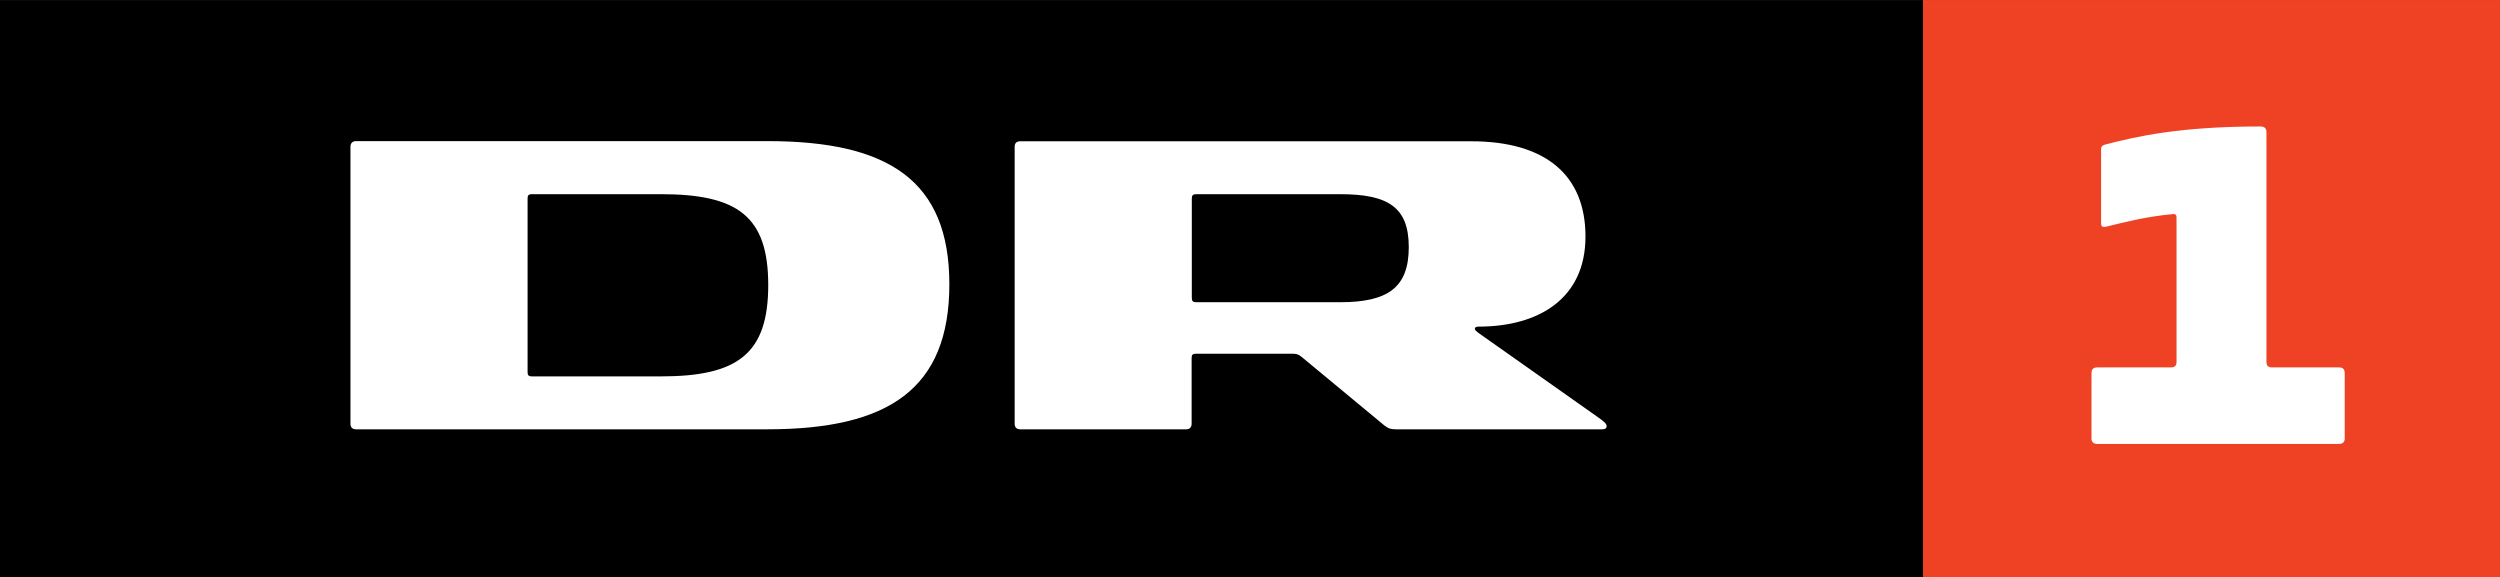 <?xml version="1.0" encoding="UTF-8" standalone="no"?>
<svg xmlns:rdf="http://www.w3.org/1999/02/22-rdf-syntax-ns#" xmlns="http://www.w3.org/2000/svg" height="138.51" width="600" version="1.1" xmlns:cc="http://creativecommons.org/ns#" xmlns:dc="http://purl.org/dc/elements/1.1/" viewBox="0 0 158.75 36.646">
 <rect x="0" y="0" width="158.75" height="36.646" fill="#333333" stroke="none"/>
 <g transform="translate(11.5 -101.77)">
  <path d="m111.75 101.78h-123.25v36.64h123.25v-36.64z"/>
  <path d="m30.467 125.67h-8.185c-0.236 0-0.28-0.09-0.28-0.28v-11.01c0-0.19 0.044-0.28 0.28-0.28h8.185c4.868 0 6.816 1.39 6.816 5.77s-1.948 5.8-6.816 5.8m6.768-14.94h-26.133c-0.232 0-0.348 0.15-0.348 0.35v17.6c0 0.21 0.116 0.35 0.348 0.35h26.133c7.673 0 11.549-2.55 11.549-9.21 0-6.6-3.876-9.09-11.549-9.09" fill="#fff"/>
  <path d="m73.597 120.96h-9.137c-0.208 0-0.28-0.07-0.28-0.28v-6.3c0-0.21 0.072-0.28 0.28-0.28h9.137c3.06 0 4.36 0.83 4.36 3.36 0 2.55-1.3 3.5-4.36 3.5m16.413 7.33-7.557-5.33c-0.188-0.14-0.3-0.22-0.3-0.31s0.068-0.14 0.228-0.14c3.829 0 6.797-1.78 6.797-5.72 0-3.92-2.552-6.05-7.261-6.05h-28.638c-0.232 0-0.348 0.13-0.348 0.34v17.6c0 0.21 0.116 0.35 0.348 0.35h10.541c0.232 0 0.348-0.14 0.348-0.35v-4.17c0-0.21 0.068-0.28 0.276-0.28h6.065c0.304 0 0.42 0.02 0.628 0.19l5.264 4.36c0.256 0.21 0.44 0.25 0.74 0.25h13.101c0.188 0 0.28-0.07 0.28-0.21 0-0.18-0.324-0.39-0.512-0.53" fill="#fff"/>
  <path d="m147.25 138.41h-36.64v-36.64h36.64v36.64z" fill="#ef4123"/>
  <path d="m132.42 110.17c0-0.23-0.11-0.37-0.37-0.37-5.16 0-7.84 0.63-9.81 1.13-0.21 0.06-0.32 0.11-0.32 0.31v4.68c0 0.2 0.05 0.26 0.19 0.26 0.06 0 0.13-0.02 0.27-0.05 0.9-0.21 2.23-0.59 4.13-0.77 0.06 0 0.2 0 0.2 0.22v9.16c0 0.26-0.12 0.36-0.36 0.36h-4.67c-0.25 0-0.37 0.11-0.37 0.37v4.16c0 0.19 0.12 0.33 0.37 0.33h15.35c0.24 0 0.36-0.14 0.36-0.33v-4.16c0-0.26-0.12-0.37-0.36-0.37h-4.25c-0.24 0-0.36-0.1-0.36-0.36v-14.57z" fill="#fff"/>
 </g>
</svg>
